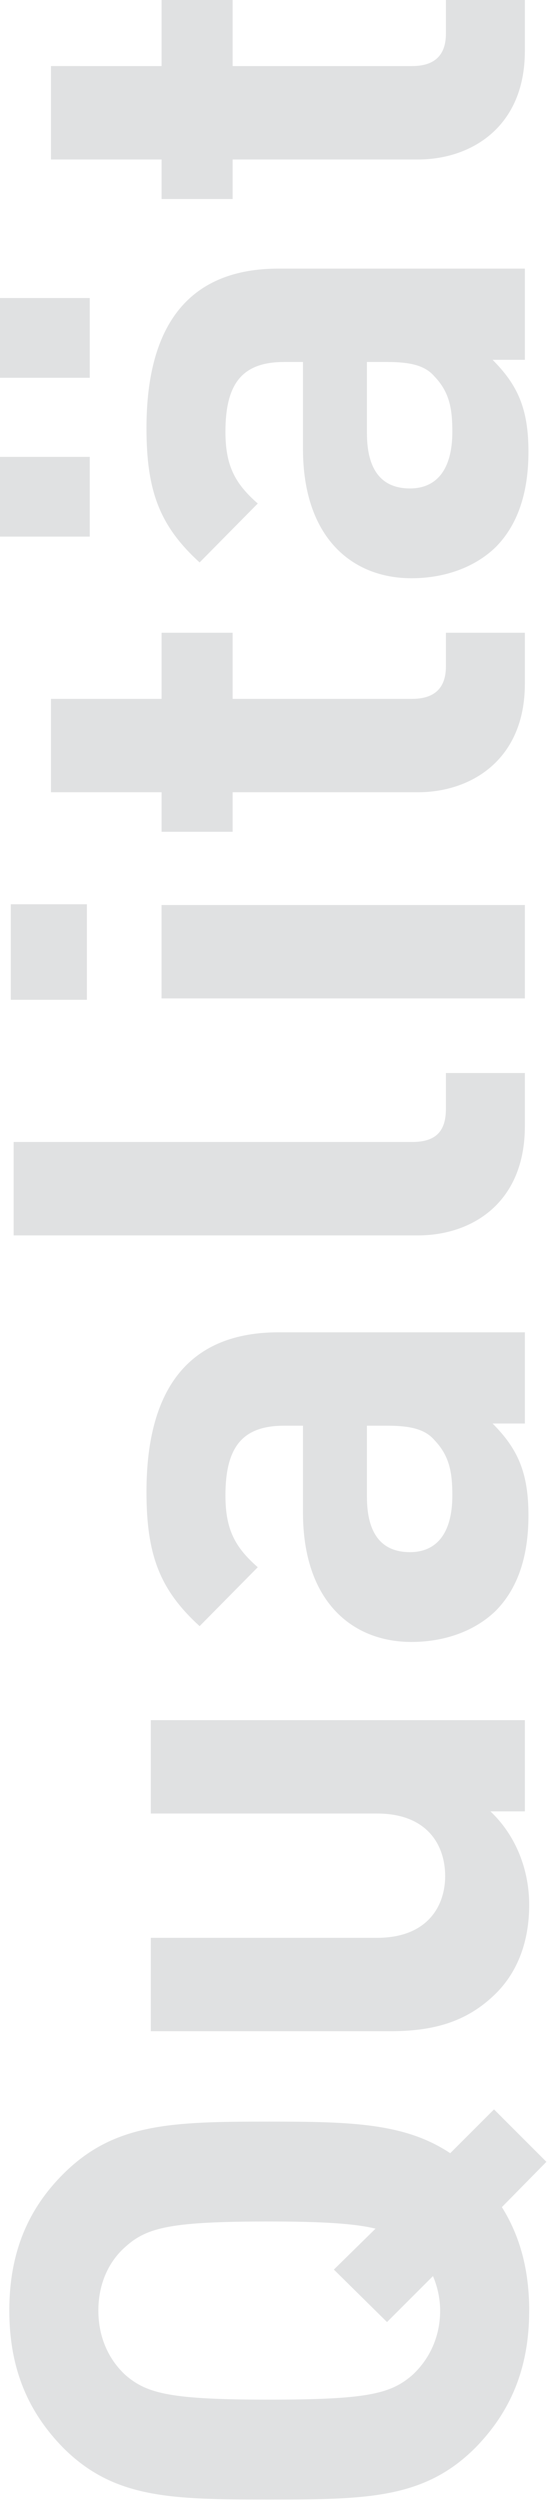 <?xml version="1.0" encoding="UTF-8" standalone="no"?><!DOCTYPE svg PUBLIC "-//W3C//DTD SVG 1.1//EN" "http://www.w3.org/Graphics/SVG/1.1/DTD/svg11.dtd"><svg width="100%" height="100%" viewBox="0 0 495 2261" version="1.1" xmlns="http://www.w3.org/2000/svg" xmlns:xlink="http://www.w3.org/1999/xlink" xml:space="preserve" xmlns:serif="http://www.serif.com/" style="fill-rule:evenodd;clip-rule:evenodd;stroke-linejoin:round;stroke-miterlimit:2;"><g><path d="M113.717,2148.12c19.501,16.875 41.584,22.083 129.959,22.083c88.375,0 109.791,-5.208 129.291,-22.083c14.917,-13.667 25.334,-33.792 25.334,-58.5c-0,-11.042 -2.584,-22.083 -6.5,-31.167l-41.584,41.584l-48.083,-47.459l37.708,-37.041c-18.875,-4.542 -47.458,-6.459 -96.166,-6.459c-88.375,0 -110.458,5.167 -129.959,22.709c-14.958,13 -24.708,33.166 -24.708,57.833c0,24.708 9.75,44.833 24.708,58.5m-56.541,-181.958c46.125,-46.125 98.125,-47.417 186.5,-47.417c74.041,-0 122.791,1.292 163.75,28.583l39.625,-39.625l47.416,47.417l-40.291,40.958c16.25,26 24.708,56.5 24.708,93.542c0,53.292 -17.542,92.25 -48.75,124.125c-46.125,46.125 -98.083,46.792 -186.458,46.792c-88.375,-0 -140.375,-0.667 -186.5,-46.792c-31.209,-31.875 -48.75,-70.833 -48.75,-124.125c-0,-53.292 17.541,-92.25 48.75,-123.458" style="fill:#e0e1e2;fill-rule:nonzero;"/><path d="M474.967,1555.67l0,82.5l-31.166,-0c23.375,22.083 35.083,53.291 35.083,84.5c0,33.125 -10.417,60.416 -29.875,79.916c-27.333,27.292 -59.167,34.417 -96.167,34.417l-216.374,-0l-0,-84.458l204.666,-0c46.125,-0 61.708,-29.25 61.708,-55.875c0,-27.292 -15.583,-56.542 -61.708,-56.542l-204.666,-0l-0,-84.458" style="fill:#e0e1e2;fill-rule:nonzero;"/><path d="M332.051,1353.71c-0,33.792 13.625,50.042 38.958,50.042c23.417,-0 38.333,-16.25 38.333,-51.333c0,-20.792 -2.583,-35.75 -16.25,-50.042c-8.416,-9.75 -21.416,-13 -42.875,-13l-18.166,-0l-0,64.333Zm-79.959,-148.791l222.875,-0l0,82.5l-29.208,-0c22.708,22.75 32.458,44.208 32.458,83.166c0,38.375 -10.375,66.959 -29.875,86.459c-18.875,18.166 -46.125,27.916 -76.041,27.916c-53.917,0 -98.125,-37.041 -98.125,-116.958l-0,-78.625l-16.875,-0c-37.042,-0 -53.292,18.208 -53.292,63.042c0,30.541 8.458,46.75 29.25,64.958l-52.625,53.292c-36.375,-33.125 -48.083,-64.959 -48.083,-121.5c-0,-95.542 40.291,-144.25 119.541,-144.25" style="fill:#e0e1e2;fill-rule:nonzero;"/><path d="M372.967,1032.79c20.125,-0 30.542,-8.417 30.542,-29.875l0,-32.5l71.458,-0l0,48.125c0,69.5 -48.083,98.75 -96.791,98.75l-365.834,-0l0,-84.5" style="fill:#e0e1e2;fill-rule:nonzero;"/><path d="M474.967,902.958l-328.775,0l-0,-84.469l328.775,0l0,84.469Zm-396.333,1.25l-68.867,0l0,-86.404l68.867,0l0,86.404Z" style="fill:#e0e1e2;fill-rule:nonzero;"/><path d="M146.217,632.042l0,-59.792l64.292,-0l0,59.792l162.458,-0c19.5,-0 30.542,-9.125 30.542,-29.25l0,-30.542l71.458,-0l0,46.167c0,68.833 -48.708,98.083 -96.791,98.083l-167.667,-0l0,35.75l-64.292,-0l0,-35.75l-100.083,-0l0,-84.458" style="fill:#e0e1e2;fill-rule:nonzero;"/><path d="M332.051,391.708c-0,33.792 13.625,50.042 38.958,50.042c23.417,-0 38.333,-16.25 38.333,-51.333c0,-20.792 -2.583,-35.75 -16.25,-50.042c-8.416,-9.75 -21.416,-13 -42.875,-13l-18.166,-0l-0,64.333Zm-79.959,-148.791l222.875,-0l0,82.5l-29.208,-0c22.708,22.75 32.458,44.208 32.458,83.166c0,38.375 -10.375,66.959 -29.875,86.459c-18.875,18.166 -46.125,27.916 -76.041,27.916c-53.917,0 -98.125,-37.041 -98.125,-116.958l-0,-78.625l-16.875,-0c-37.042,-0 -53.292,18.208 -53.292,63.042c0,30.541 8.458,46.75 29.25,64.958l-52.625,53.292c-36.375,-33.125 -48.083,-64.959 -48.083,-121.5c-0,-95.542 40.291,-144.25 119.541,-144.25m-170.875,242.375l-81.208,-0l0,-72.125l81.208,-0l0,72.125Zm0,-143.625l-81.217,-0l0,-72.127l81.217,0l0,72.127Z" style="fill:#e0e1e2;fill-rule:nonzero;"/><path d="M146.217,59.75l0,-59.75l64.292,-0l0,59.75l162.458,-0c19.5,-0 30.542,-9.083 30.542,-29.208l0,-30.542l71.458,-0l0,46.125c0,68.875 -48.708,98.125 -96.791,98.125l-167.667,-0l0,35.75l-64.292,-0l0,-35.75l-100.083,-0l0,-84.5" style="fill:#e0e1e2;fill-rule:nonzero;"/></g></svg>